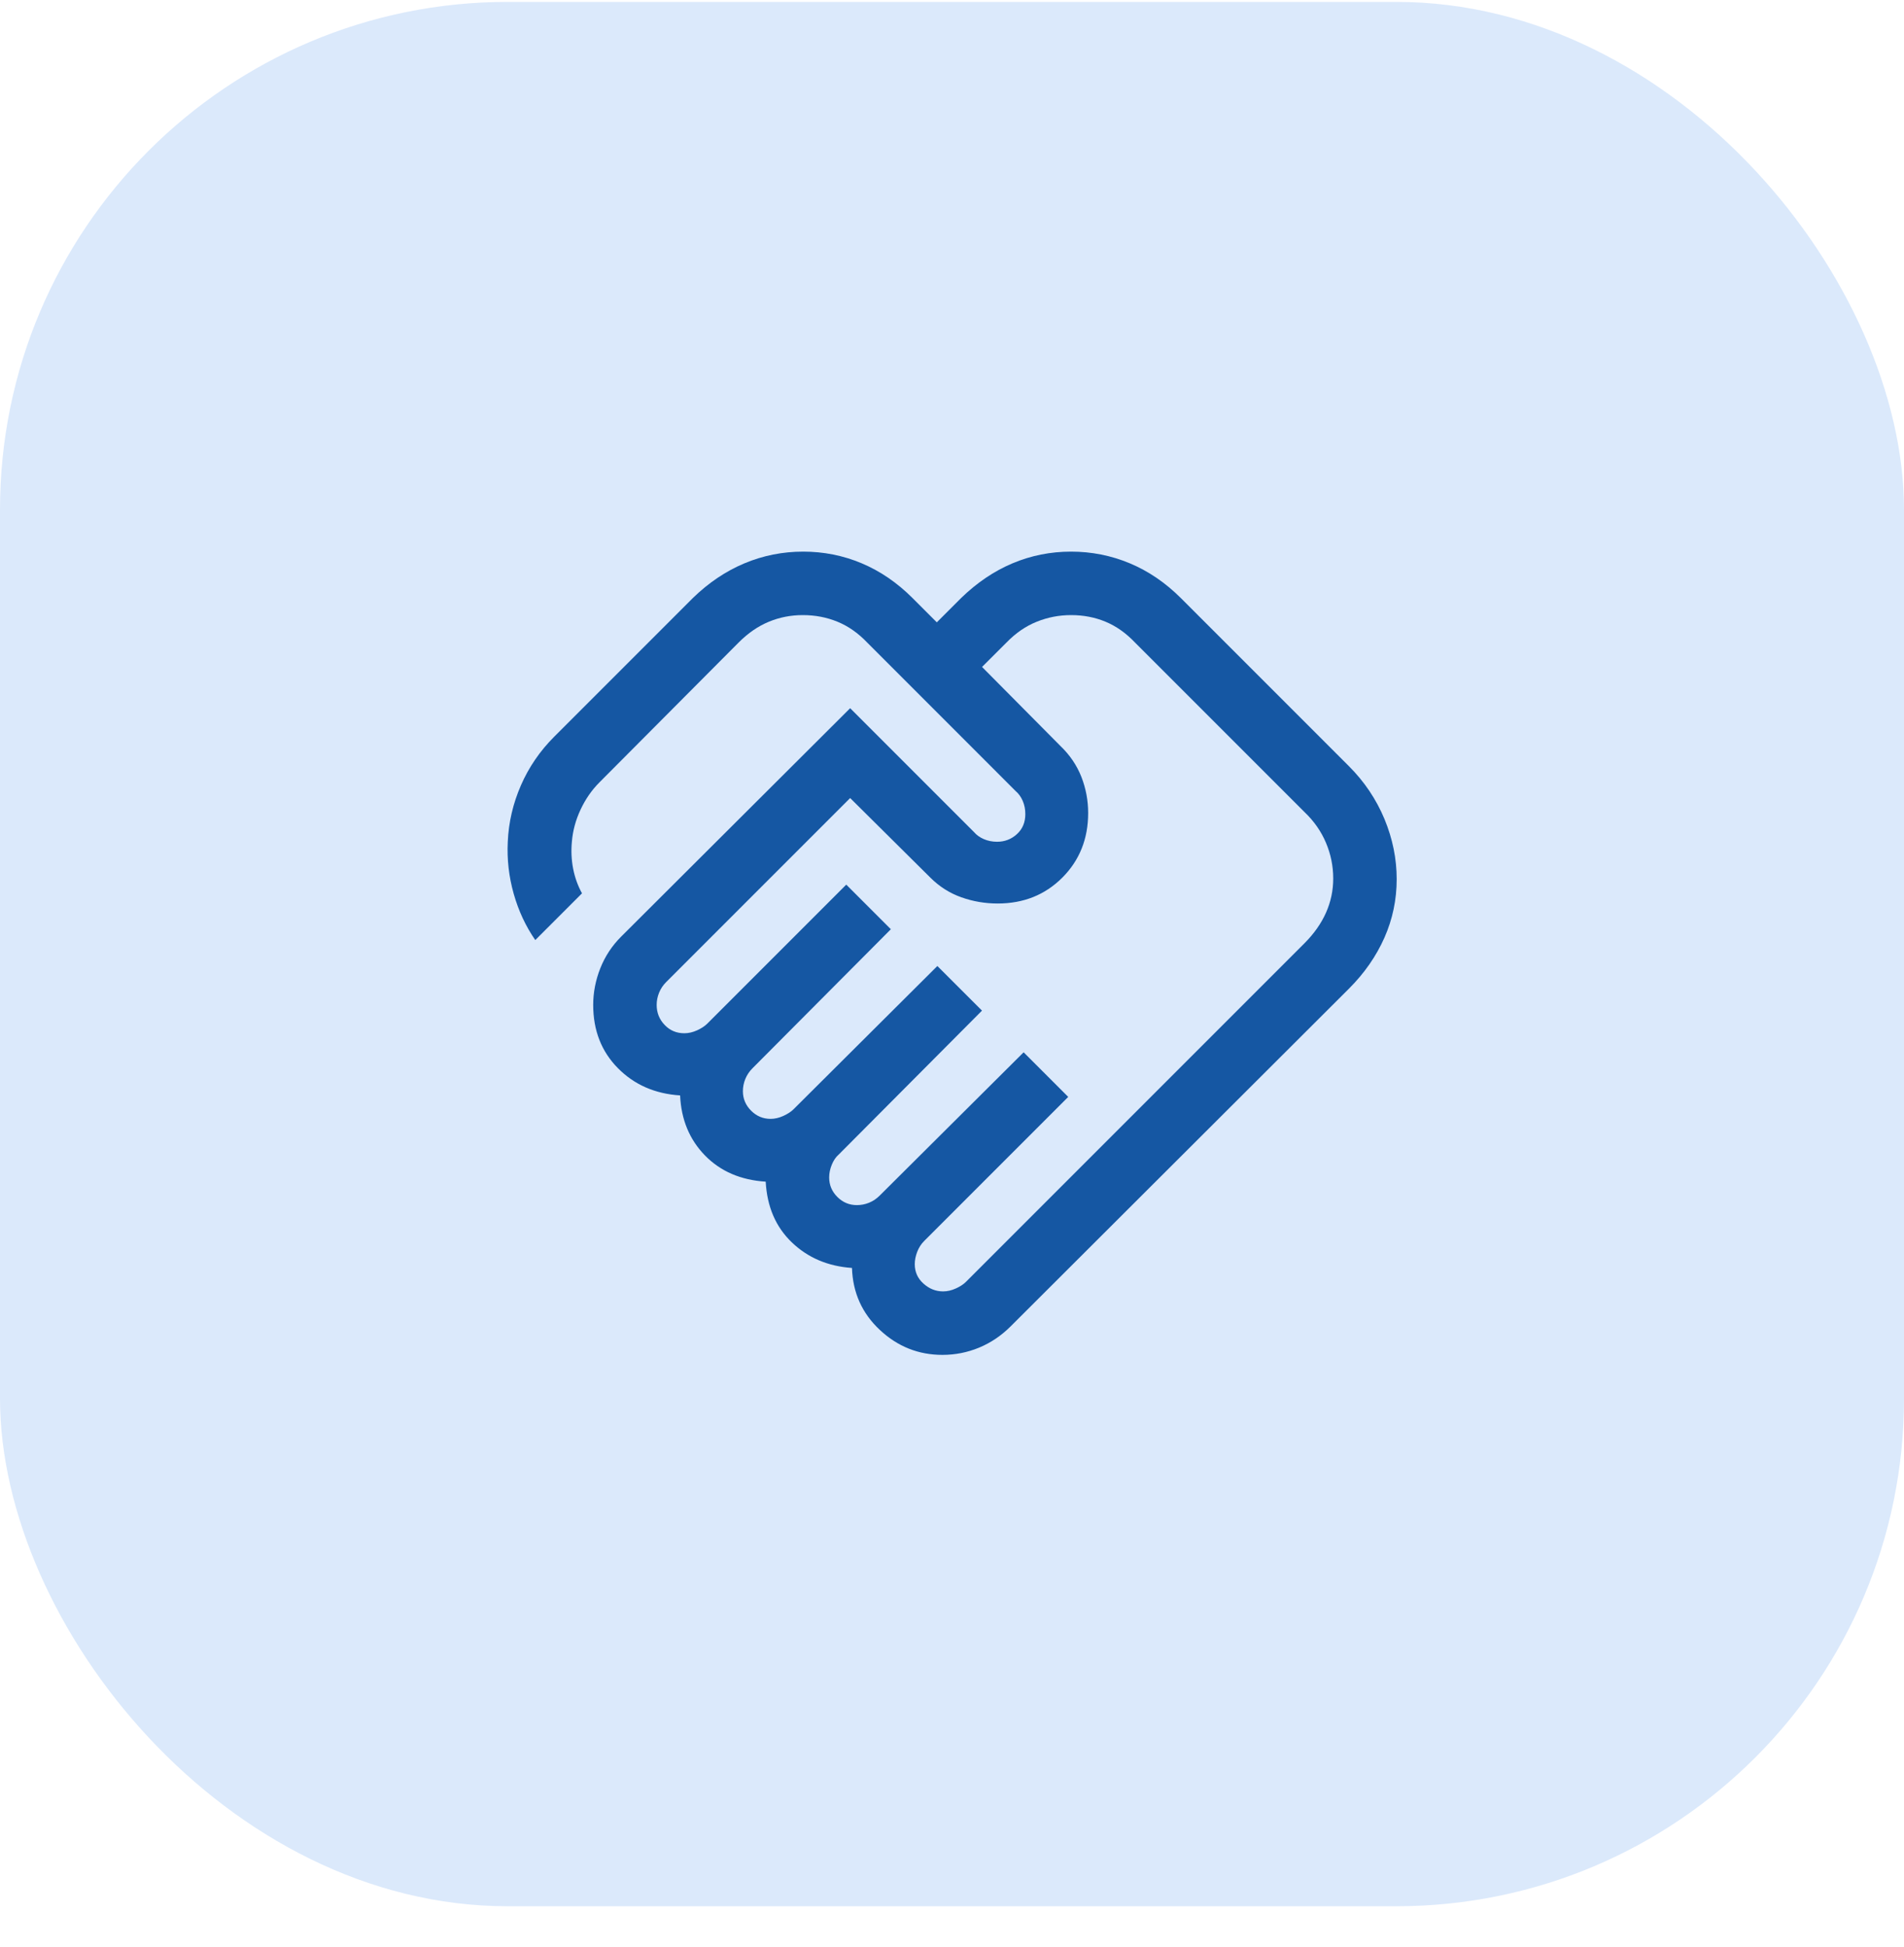 <svg width="45" height="46" viewBox="0 0 45 46" fill="none" xmlns="http://www.w3.org/2000/svg">
<rect y="0.045" width="45" height="45" rx="12" fill="#DBE9FB"/>
<path d="M22.289 30.516C22.388 30.516 22.488 30.493 22.59 30.447C22.692 30.401 22.773 30.348 22.831 30.289L30.829 22.291C31.055 22.065 31.225 21.824 31.339 21.568C31.453 21.311 31.51 21.042 31.51 20.76C31.51 20.468 31.453 20.186 31.339 19.916C31.225 19.645 31.055 19.402 30.829 19.187L26.829 15.187C26.614 14.961 26.381 14.796 26.13 14.692C25.878 14.587 25.607 14.535 25.314 14.535C25.032 14.535 24.761 14.587 24.502 14.692C24.242 14.796 24.003 14.961 23.784 15.187L23.21 15.76L25.06 17.625C25.285 17.84 25.45 18.084 25.558 18.358C25.665 18.633 25.718 18.917 25.718 19.212C25.718 19.822 25.514 20.331 25.107 20.739C24.699 21.147 24.19 21.35 23.579 21.35C23.285 21.35 22.999 21.302 22.723 21.204C22.447 21.107 22.201 20.951 21.987 20.737L20.093 18.858L15.747 23.204C15.671 23.28 15.615 23.364 15.577 23.458C15.539 23.552 15.52 23.648 15.52 23.747C15.52 23.931 15.583 24.089 15.709 24.22C15.834 24.351 15.989 24.416 16.174 24.416C16.273 24.416 16.373 24.393 16.475 24.347C16.577 24.3 16.657 24.248 16.716 24.189L20.001 20.904L21.055 21.958L17.785 25.243C17.71 25.318 17.653 25.403 17.615 25.497C17.577 25.59 17.558 25.686 17.558 25.785C17.558 25.963 17.623 26.117 17.752 26.246C17.881 26.375 18.034 26.439 18.212 26.439C18.311 26.439 18.411 26.416 18.513 26.37C18.615 26.323 18.696 26.271 18.755 26.212L22.154 22.827L23.209 23.881L19.824 27.281C19.755 27.34 19.7 27.421 19.659 27.522C19.617 27.624 19.597 27.725 19.597 27.823C19.597 28.002 19.661 28.155 19.79 28.284C19.919 28.413 20.073 28.477 20.251 28.477C20.349 28.477 20.446 28.459 20.539 28.421C20.633 28.383 20.717 28.326 20.793 28.25L24.193 24.866L25.247 25.92L21.847 29.32C21.771 29.395 21.715 29.483 21.677 29.583C21.639 29.683 21.62 29.779 21.62 29.872C21.62 30.056 21.689 30.21 21.826 30.332C21.963 30.455 22.117 30.516 22.289 30.516ZM22.274 32.016C21.708 32.016 21.215 31.82 20.795 31.427C20.375 31.035 20.155 30.547 20.136 29.962C19.569 29.923 19.095 29.722 18.715 29.358C18.335 28.994 18.129 28.516 18.097 27.923C17.505 27.885 17.026 27.678 16.66 27.302C16.295 26.927 16.099 26.454 16.074 25.885C15.479 25.847 14.988 25.631 14.601 25.238C14.214 24.845 14.02 24.348 14.02 23.747C14.02 23.452 14.076 23.163 14.188 22.88C14.3 22.598 14.464 22.349 14.678 22.135L20.093 16.735L23.022 19.664C23.081 19.733 23.158 19.788 23.253 19.829C23.349 19.87 23.453 19.891 23.564 19.891C23.746 19.891 23.903 19.831 24.035 19.71C24.167 19.59 24.233 19.432 24.233 19.237C24.233 19.125 24.213 19.022 24.172 18.926C24.131 18.831 24.076 18.754 24.006 18.695L20.499 15.187C20.283 14.961 20.049 14.796 19.794 14.692C19.54 14.587 19.266 14.535 18.974 14.535C18.692 14.535 18.424 14.587 18.171 14.692C17.918 14.796 17.678 14.961 17.453 15.187L14.168 18.487C13.986 18.669 13.837 18.884 13.721 19.132C13.605 19.38 13.537 19.633 13.516 19.891C13.496 20.104 13.505 20.314 13.545 20.523C13.585 20.731 13.655 20.927 13.755 21.11L12.651 22.214C12.425 21.888 12.255 21.523 12.141 21.12C12.027 20.716 11.98 20.306 12.001 19.891C12.021 19.431 12.125 18.986 12.312 18.557C12.499 18.128 12.762 17.745 13.099 17.408L16.374 14.133C16.748 13.769 17.156 13.495 17.596 13.311C18.036 13.127 18.499 13.035 18.983 13.035C19.468 13.035 19.929 13.127 20.366 13.311C20.803 13.495 21.204 13.769 21.568 14.133L22.141 14.706L22.714 14.133C23.089 13.769 23.494 13.495 23.931 13.311C24.369 13.127 24.83 13.035 25.314 13.035C25.799 13.035 26.261 13.127 26.702 13.311C27.142 13.495 27.544 13.769 27.909 14.133L31.884 18.108C32.248 18.472 32.526 18.887 32.72 19.351C32.913 19.816 33.01 20.291 33.01 20.775C33.01 21.26 32.913 21.721 32.72 22.158C32.526 22.595 32.248 22.996 31.884 23.36L23.885 31.343C23.665 31.563 23.416 31.73 23.14 31.845C22.864 31.959 22.575 32.016 22.274 32.016Z" fill="#1557A3"/>
</svg>
